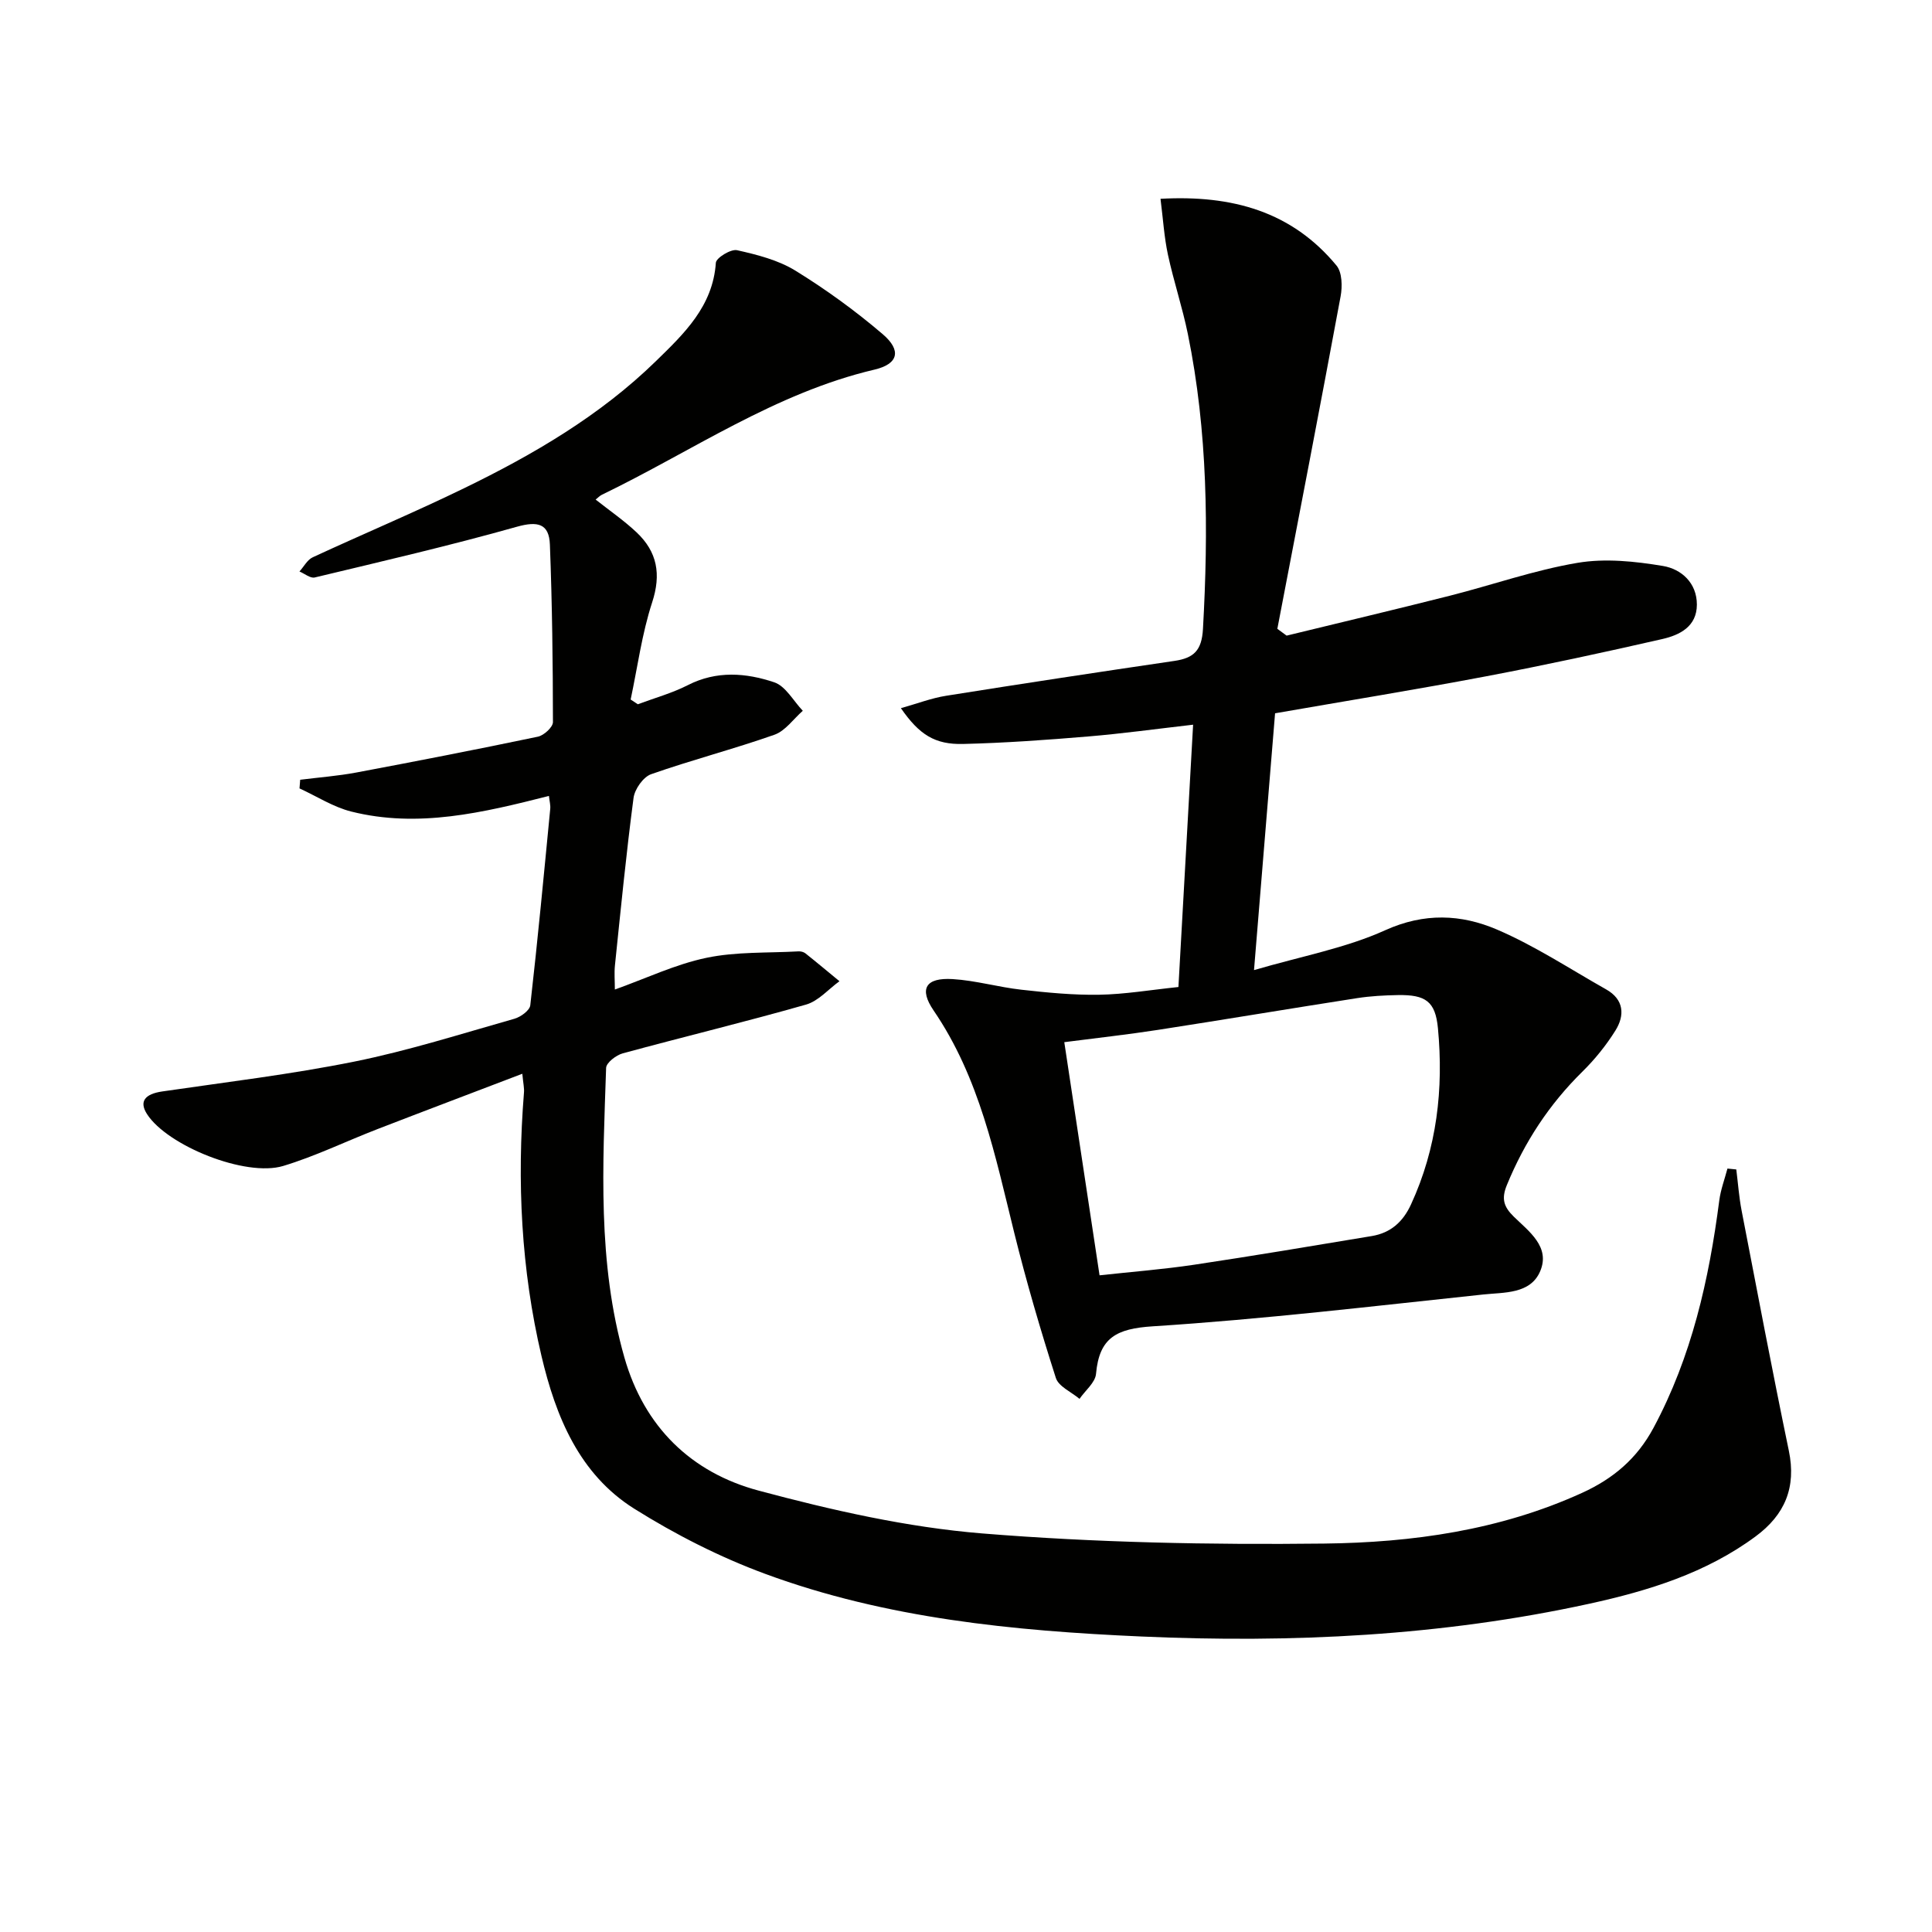 <svg enable-background="new 0 0 400 400" viewBox="0 0 400 400" xmlns="http://www.w3.org/2000/svg"><path d="m108.14 222.31c-10.34 3.95-20.22 7.68-30.07 11.49-6.49 2.51-12.8 5.6-19.44 7.6-7.8 2.35-23.97-4.2-28.18-10.72-1.69-2.61-.49-4.18 3.16-4.71 13.27-1.94 26.62-3.53 39.76-6.18 11.19-2.26 22.13-5.75 33.14-8.87 1.3-.37 3.16-1.72 3.28-2.79 1.54-13.53 2.82-27.1 4.13-40.66.08-.78-.15-1.59-.27-2.68-13.61 3.45-27.1 6.71-40.94 3.23-3.73-.94-7.14-3.16-10.7-4.79.05-.6.1-1.19.14-1.79 3.88-.49 7.79-.78 11.63-1.5 12.55-2.36 25.09-4.8 37.59-7.42 1.24-.26 3.12-1.98 3.11-3.02-.01-12.25-.16-24.5-.63-36.74-.16-4.35-2.5-4.92-6.84-3.7-13.84 3.9-27.87 7.15-41.85 10.5-.9.22-2.1-.8-3.16-1.24.91-1 1.62-2.42 2.75-2.94 10.4-4.82 20.98-9.26 31.28-14.27 14.41-7 28.22-15.07 39.78-26.35 5.78-5.64 11.79-11.32 12.4-20.36.07-1.02 3.11-2.88 4.38-2.6 4.16.93 8.53 2.04 12.1 4.24 6.33 3.9 12.42 8.32 18.07 13.15 3.93 3.36 3.24 6.17-1.69 7.33-20.6 4.84-37.81 16.91-56.45 25.91-.44.21-.79.6-1.3 1 2.88 2.28 5.87 4.33 8.48 6.79 4.27 4.03 5.13 8.66 3.22 14.5-2.12 6.49-3.02 13.39-4.45 20.11.5.33.99.65 1.49.98 3.46-1.3 7.08-2.29 10.35-3.96 5.95-3.04 12.04-2.55 17.88-.59 2.37.79 3.97 3.86 5.92 5.9-1.94 1.7-3.61 4.16-5.87 4.96-8.43 2.97-17.11 5.21-25.53 8.17-1.63.57-3.4 3.09-3.64 4.9-1.52 11.52-2.65 23.09-3.85 34.65-.17 1.6-.02 3.23-.02 5.03 6.47-2.31 12.54-5.22 18.94-6.56 6.18-1.3 12.71-.98 19.08-1.34.47-.03 1.06.12 1.42.4 2.38 1.89 4.71 3.85 7.06 5.78-2.29 1.66-4.36 4.11-6.92 4.84-12.59 3.59-25.33 6.66-37.96 10.1-1.36.37-3.39 1.93-3.43 3-.67 20.11-1.84 40.28 3.79 59.98 4.1 14.36 13.83 23.81 27.77 27.54 15.16 4.06 30.71 7.6 46.29 8.87 23.51 1.91 47.2 2.37 70.8 2.1 18.26-.21 36.41-2.75 53.42-10.5 6.47-2.95 11.37-7.11 14.77-13.44 7.92-14.76 11.5-30.7 13.63-47.11.29-2.23 1.11-4.39 1.69-6.59.61.06 1.22.12 1.83.18.36 2.84.56 5.71 1.1 8.51 3.2 16.59 6.35 33.19 9.78 49.73 1.58 7.6-.83 13.28-6.91 17.76-10.27 7.58-22.17 11.24-34.37 13.91-30.59 6.69-61.66 8.17-92.79 6.79-26.4-1.17-52.79-3.72-77.84-12.96-9.44-3.48-18.61-8.15-27.14-13.5-11.38-7.15-16.25-19.09-19.2-31.61-4.22-17.93-5.1-36.16-3.63-54.51.09-.93-.15-1.9-.34-3.93z" fill="#010100"/><path d="m266.38 131.6c11.25-2.74 22.52-5.41 33.75-8.25 8.84-2.24 17.52-5.31 26.48-6.82 5.72-.97 11.9-.32 17.7.65 3.75.63 7.01 3.46 7.01 7.99 0 4.56-3.57 6.32-7.17 7.14-12.12 2.77-24.29 5.4-36.51 7.72-14.33 2.72-28.73 5.05-43.65 7.65-1.41 17.16-2.83 34.48-4.36 53.17 9.86-2.89 18.98-4.55 27.17-8.26 8.1-3.66 15.72-3.3 23.1-.15 7.87 3.37 15.14 8.17 22.63 12.4 3.71 2.09 3.9 5.37 1.92 8.53-1.91 3.06-4.25 5.96-6.83 8.5-6.88 6.77-12 14.59-15.65 23.51-1.15 2.81-.65 4.46 1.43 6.5 3.14 3.07 7.62 6.26 5.48 11.31-2.02 4.76-7.47 4.36-11.78 4.82-22.79 2.41-45.57 5.13-68.43 6.59-7.52.48-11.08 2.34-11.75 9.84-.16 1.81-2.23 3.45-3.42 5.18-1.69-1.43-4.33-2.55-4.9-4.34-3.17-9.9-6.1-19.9-8.6-29.99-3.95-15.96-7.17-32.11-16.7-46.07-3.08-4.51-1.65-6.85 3.94-6.51 4.77.29 9.46 1.67 14.23 2.2 5.35.6 10.75 1.13 16.11 1.04 5.28-.09 10.55-.99 16.4-1.6 1.01-18.1 2.01-35.93 3.04-54.31-7.66.88-14.68 1.85-21.74 2.44-8.61.72-17.24 1.34-25.87 1.55-5.85.14-9.07-1.9-12.89-7.41 3.39-.95 6.33-2.09 9.38-2.57 15.74-2.51 31.51-4.9 47.28-7.22 3.97-.59 5.63-2.14 5.88-6.6 1.15-20.5 1-40.89-3.13-61.09-1.13-5.52-2.93-10.89-4.12-16.4-.78-3.64-1.01-7.41-1.54-11.58 14.93-.83 27.23 2.68 36.44 13.82 1.17 1.42 1.23 4.32.85 6.37-4.26 22.97-8.7 45.9-13.1 68.84.63.45 1.27.93 1.92 1.41zm-38.73 132.44c6.79-.74 13.22-1.24 19.58-2.19 12.28-1.84 24.53-3.9 36.79-5.94 3.88-.65 6.45-2.91 8.12-6.56 5.36-11.64 6.76-23.89 5.57-36.46-.53-5.59-2.57-6.96-8.28-6.87-2.81.05-5.65.2-8.43.63-13.75 2.14-27.47 4.44-41.22 6.57-6.33.98-12.7 1.68-19.43 2.55 2.45 16.2 4.84 32.02 7.3 48.27z" fill="#010100"/></svg>